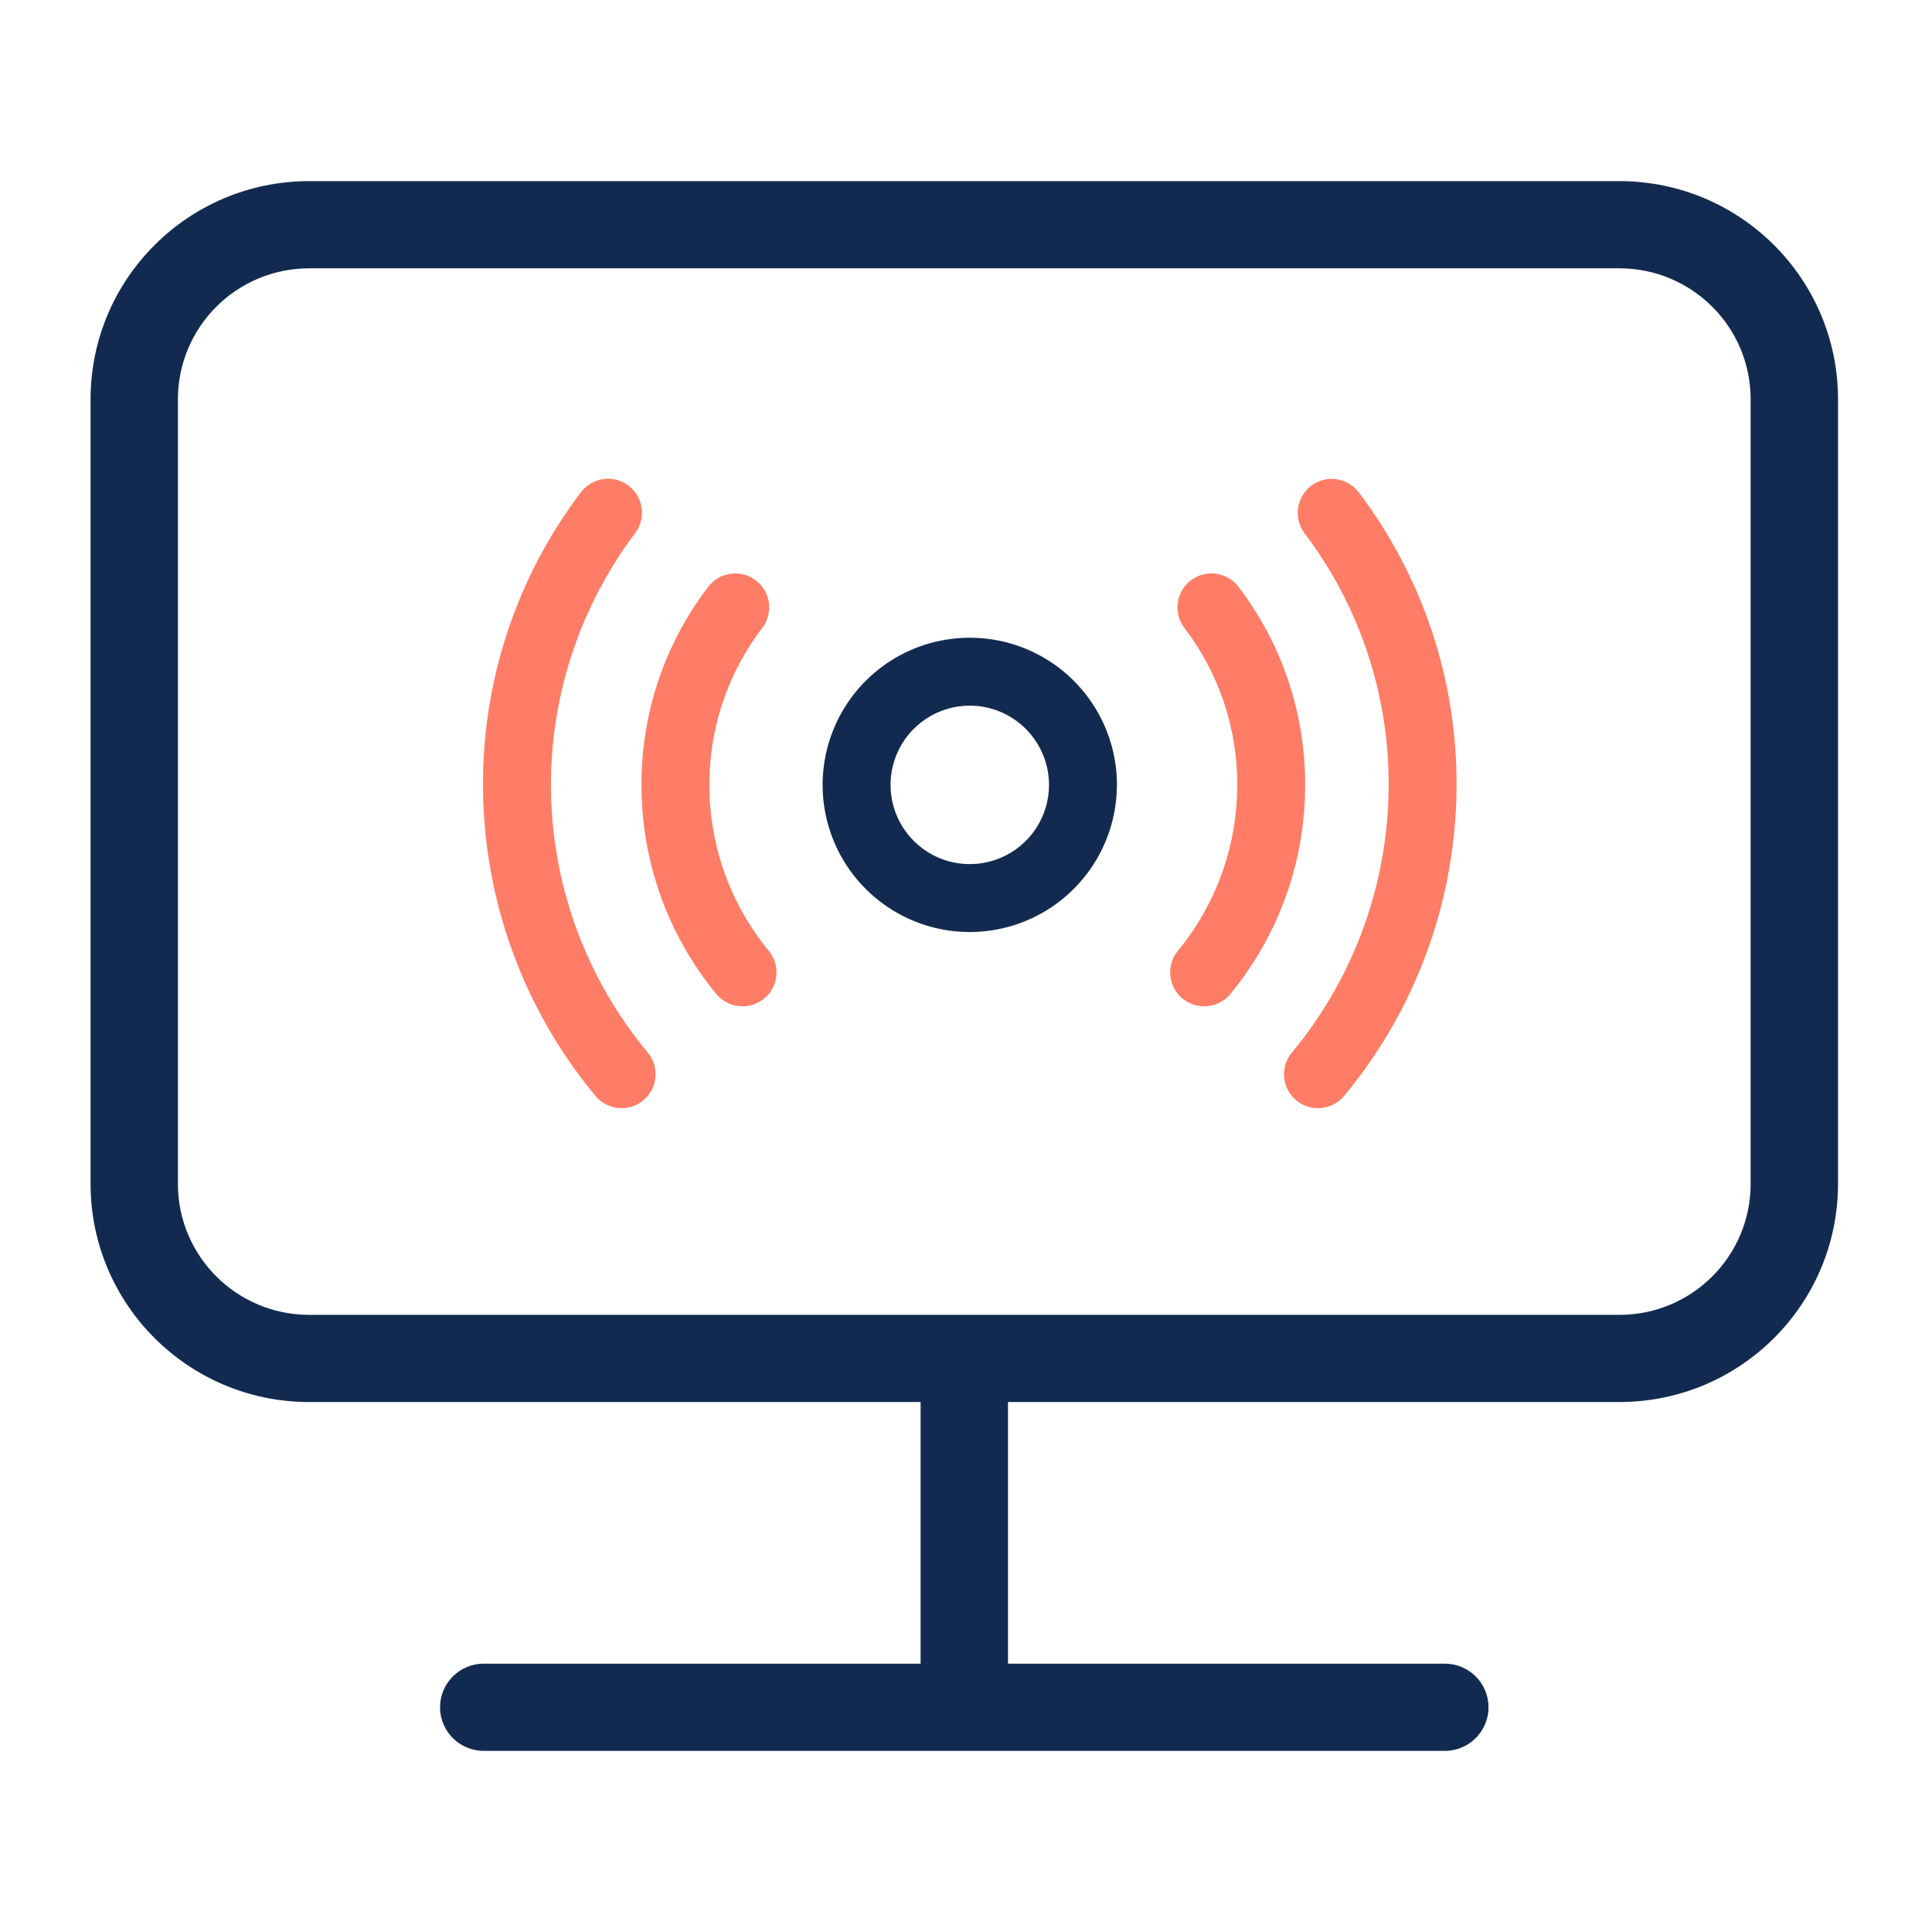 <svg width="64" height="64" viewBox="0 0 64 64" fill="none" xmlns="http://www.w3.org/2000/svg">
<path d="M53.651 6H10.236C6.241 6.004 3.004 9.235 3 13.222V39.222C3.004 43.209 6.241 46.441 10.236 46.444H30.496V55.111H16.024C15.225 55.111 14.577 55.758 14.577 56.556C14.577 57.353 15.225 58 16.024 58H47.862C48.661 58 49.309 57.353 49.309 56.556C49.309 55.758 48.661 55.111 47.862 55.111H33.391V46.444H53.651C57.646 46.441 60.883 43.209 60.887 39.222V13.222C60.883 9.235 57.646 6.004 53.651 6ZM57.992 39.222C57.99 41.614 56.048 43.553 53.651 43.556H10.236C7.839 43.553 5.897 41.614 5.894 39.222V13.222C5.897 10.83 7.839 8.892 10.236 8.889H53.651C56.048 8.892 57.99 10.83 57.992 13.222V39.222Z" fill="#132A50"/>
<path d="M32.125 30.875C31.161 30.875 30.218 30.589 29.417 30.054C28.615 29.518 27.99 28.757 27.621 27.866C27.252 26.975 27.156 25.995 27.344 25.049C27.532 24.104 27.996 23.235 28.678 22.553C29.36 21.871 30.228 21.407 31.174 21.219C32.12 21.031 33.1 21.127 33.991 21.496C34.881 21.865 35.643 22.49 36.178 23.292C36.714 24.093 37 25.036 37 26C36.998 27.293 36.484 28.532 35.57 29.446C34.657 30.36 33.417 30.874 32.125 30.875ZM32.125 23.375C31.606 23.375 31.098 23.529 30.667 23.818C30.235 24.106 29.898 24.516 29.7 24.996C29.501 25.475 29.449 26.003 29.55 26.512C29.652 27.022 29.902 27.489 30.269 27.856C30.636 28.224 31.104 28.474 31.613 28.575C32.122 28.676 32.65 28.624 33.13 28.425C33.609 28.227 34.019 27.89 34.308 27.459C34.596 27.027 34.75 26.519 34.75 26C34.749 25.304 34.472 24.637 33.98 24.145C33.488 23.653 32.821 23.376 32.125 23.375Z" fill="#132A50"/>
<path d="M43.66 36.71C43.446 36.71 43.237 36.65 43.057 36.535C42.876 36.42 42.732 36.257 42.641 36.063C42.551 35.87 42.517 35.654 42.544 35.442C42.572 35.23 42.659 35.031 42.796 34.867C44.865 32.375 45.998 29.239 46 26C46.009 22.991 45.03 20.062 43.213 17.663C43.124 17.545 43.06 17.41 43.023 17.267C42.987 17.124 42.979 16.975 42.999 16.829C43.02 16.683 43.07 16.542 43.145 16.415C43.22 16.288 43.32 16.177 43.438 16.088C43.556 15.999 43.691 15.935 43.834 15.898C43.977 15.862 44.126 15.854 44.272 15.874C44.419 15.895 44.559 15.945 44.686 16.02C44.813 16.095 44.925 16.195 45.013 16.313C47.124 19.101 48.261 22.504 48.25 26C48.248 29.764 46.931 33.409 44.526 36.305C44.42 36.432 44.288 36.534 44.138 36.604C43.989 36.674 43.825 36.71 43.66 36.71Z" fill="#FF7D66"/>
<path d="M20.592 36.71C20.426 36.71 20.263 36.674 20.113 36.604C19.963 36.534 19.831 36.432 19.725 36.305C17.32 33.41 16.002 29.764 16 26C15.989 22.502 17.128 19.097 19.242 16.309C19.33 16.191 19.441 16.091 19.568 16.016C19.695 15.94 19.836 15.891 19.983 15.87C20.129 15.849 20.278 15.857 20.421 15.894C20.564 15.931 20.698 15.995 20.817 16.084C20.935 16.172 21.034 16.283 21.11 16.41C21.185 16.538 21.234 16.678 21.255 16.825C21.276 16.971 21.268 17.12 21.231 17.263C21.195 17.406 21.13 17.541 21.042 17.659C19.162 20.154 18.179 23.211 18.255 26.334C18.33 29.457 19.458 32.463 21.456 34.865C21.592 35.029 21.68 35.229 21.707 35.441C21.734 35.653 21.701 35.869 21.61 36.062C21.519 36.256 21.375 36.42 21.195 36.534C21.015 36.649 20.805 36.71 20.592 36.71Z" fill="#FF7D66"/>
<path d="M24.595 33.335C24.428 33.335 24.263 33.298 24.112 33.227C23.961 33.155 23.828 33.051 23.722 32.921C22.119 30.972 21.245 28.524 21.25 26C21.242 23.629 22.019 21.322 23.46 19.439C23.64 19.202 23.908 19.046 24.203 19.005C24.499 18.965 24.799 19.044 25.036 19.225C25.274 19.405 25.43 19.673 25.47 19.968C25.51 20.264 25.431 20.564 25.251 20.801C24.109 22.293 23.493 24.121 23.5 26C23.497 28.007 24.193 29.952 25.468 31.501C25.603 31.666 25.688 31.865 25.713 32.077C25.739 32.288 25.704 32.502 25.613 32.694C25.521 32.887 25.377 33.049 25.197 33.162C25.017 33.276 24.808 33.336 24.595 33.335Z" fill="#FF7D66"/>
<path d="M39.889 33.335C40.056 33.335 40.222 33.298 40.373 33.227C40.524 33.155 40.657 33.051 40.762 32.921C42.366 30.972 43.24 28.524 43.234 26C43.242 23.629 42.465 21.322 41.025 19.439C40.844 19.202 40.577 19.046 40.281 19.005C39.985 18.965 39.686 19.044 39.448 19.225C39.211 19.405 39.055 19.673 39.015 19.968C38.974 20.264 39.053 20.564 39.234 20.801C40.375 22.293 40.991 24.121 40.984 26C40.987 28.007 40.292 29.952 39.016 31.501C38.882 31.666 38.797 31.865 38.771 32.077C38.745 32.288 38.78 32.502 38.872 32.694C38.963 32.887 39.107 33.049 39.288 33.162C39.468 33.276 39.676 33.336 39.889 33.335Z" fill="#FF7D66"/>
</svg>
